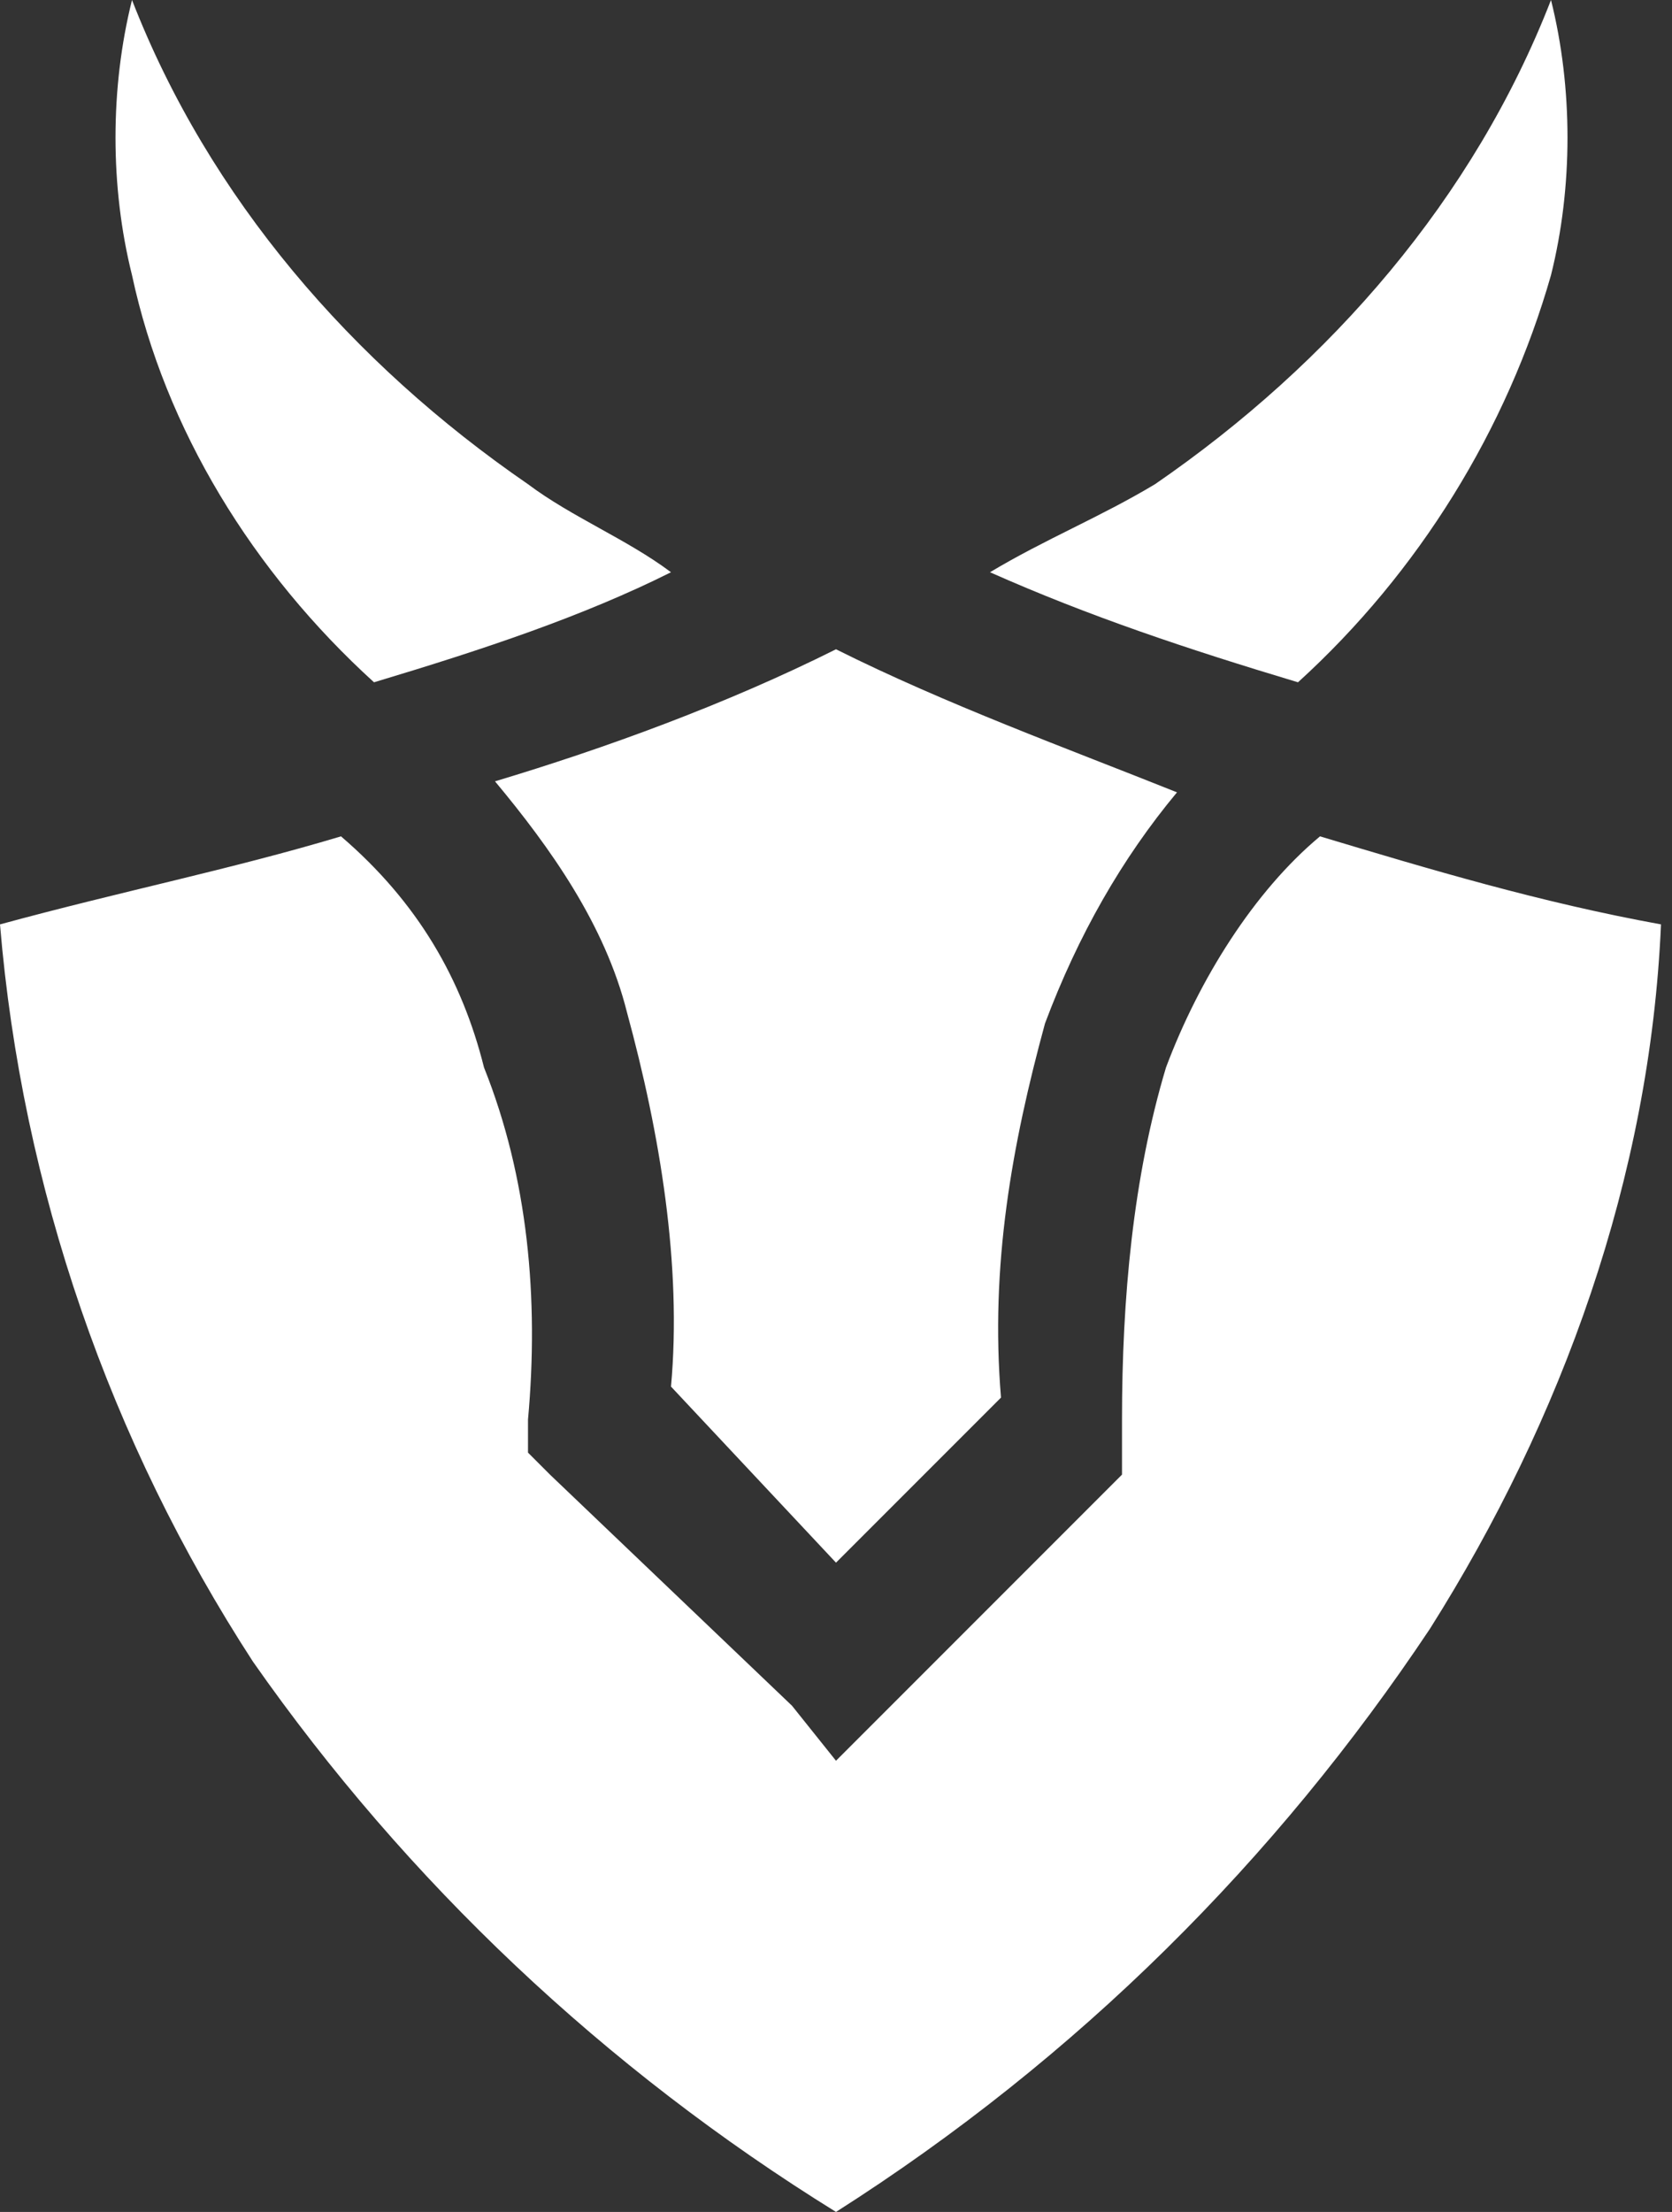 <?xml version="1.0" encoding="UTF-8"?> <svg xmlns="http://www.w3.org/2000/svg" xmlns:xlink="http://www.w3.org/1999/xlink" version="1.1" id="Layer_1" x="0px" y="0px" viewBox="0 0 15.2 20.1" style="enable-background:new 0 0 15.2 20.1;" xml:space="preserve"><rect x="0" y="0" width="15.2" height="20.1" fill="#333333" stroke="none"/> <style type="text/css"> .st0{fill:#FFFFFF;} </style> <path class="st0" d="M11.8,6.2c1.1-1,1.9-2.3,2.3-3.7c0.2-0.8,0.2-1.7,0-2.5c-0.7,1.8-2,3.3-3.6,4.4C10,4.7,9.5,4.9,9,5.2 C9.9,5.6,10.8,5.9,11.8,6.2L11.8,6.2z M3.4,6.2c1-0.3,1.9-0.6,2.7-1C5.7,4.9,5.2,4.7,4.8,4.4C3.2,3.3,1.9,1.8,1.2,0 C1,0.8,1,1.7,1.2,2.5C1.5,3.9,2.3,5.2,3.4,6.2L3.4,6.2z M7.6,14.2l1.5-1.5C9,11.5,9.2,10.4,9.5,9.3c0.3-0.8,0.7-1.5,1.2-2.1 C9.7,6.8,8.6,6.4,7.6,5.9c-1,0.5-2.1,0.9-3.1,1.2c0.5,0.6,1,1.3,1.2,2.1c0.3,1.1,0.5,2.3,0.4,3.4L7.6,14.2z M10.2,13.4L8,15.6 L7.6,16l-0.4-0.5L5,13.4l-0.2-0.2l0-0.3c0.1-1.1,0-2.2-0.4-3.2C4.2,8.9,3.8,8.2,3.1,7.6l0,0h0c-1,0.3-2,0.5-3.1,0.8 c0.2,2.4,1,4.7,2.3,6.7c1.4,2,3.2,3.7,5.3,5c2.2-1.4,4-3.2,5.4-5.3c1.2-1.9,2-4.1,2.1-6.4c-1.1-0.2-2.1-0.5-3.1-0.8l0,0 c-0.6,0.5-1.1,1.3-1.4,2.1c-0.3,1-0.4,2.1-0.4,3.2l0,0.3L10.2,13.4L10.2,13.4z"></path> </svg> 